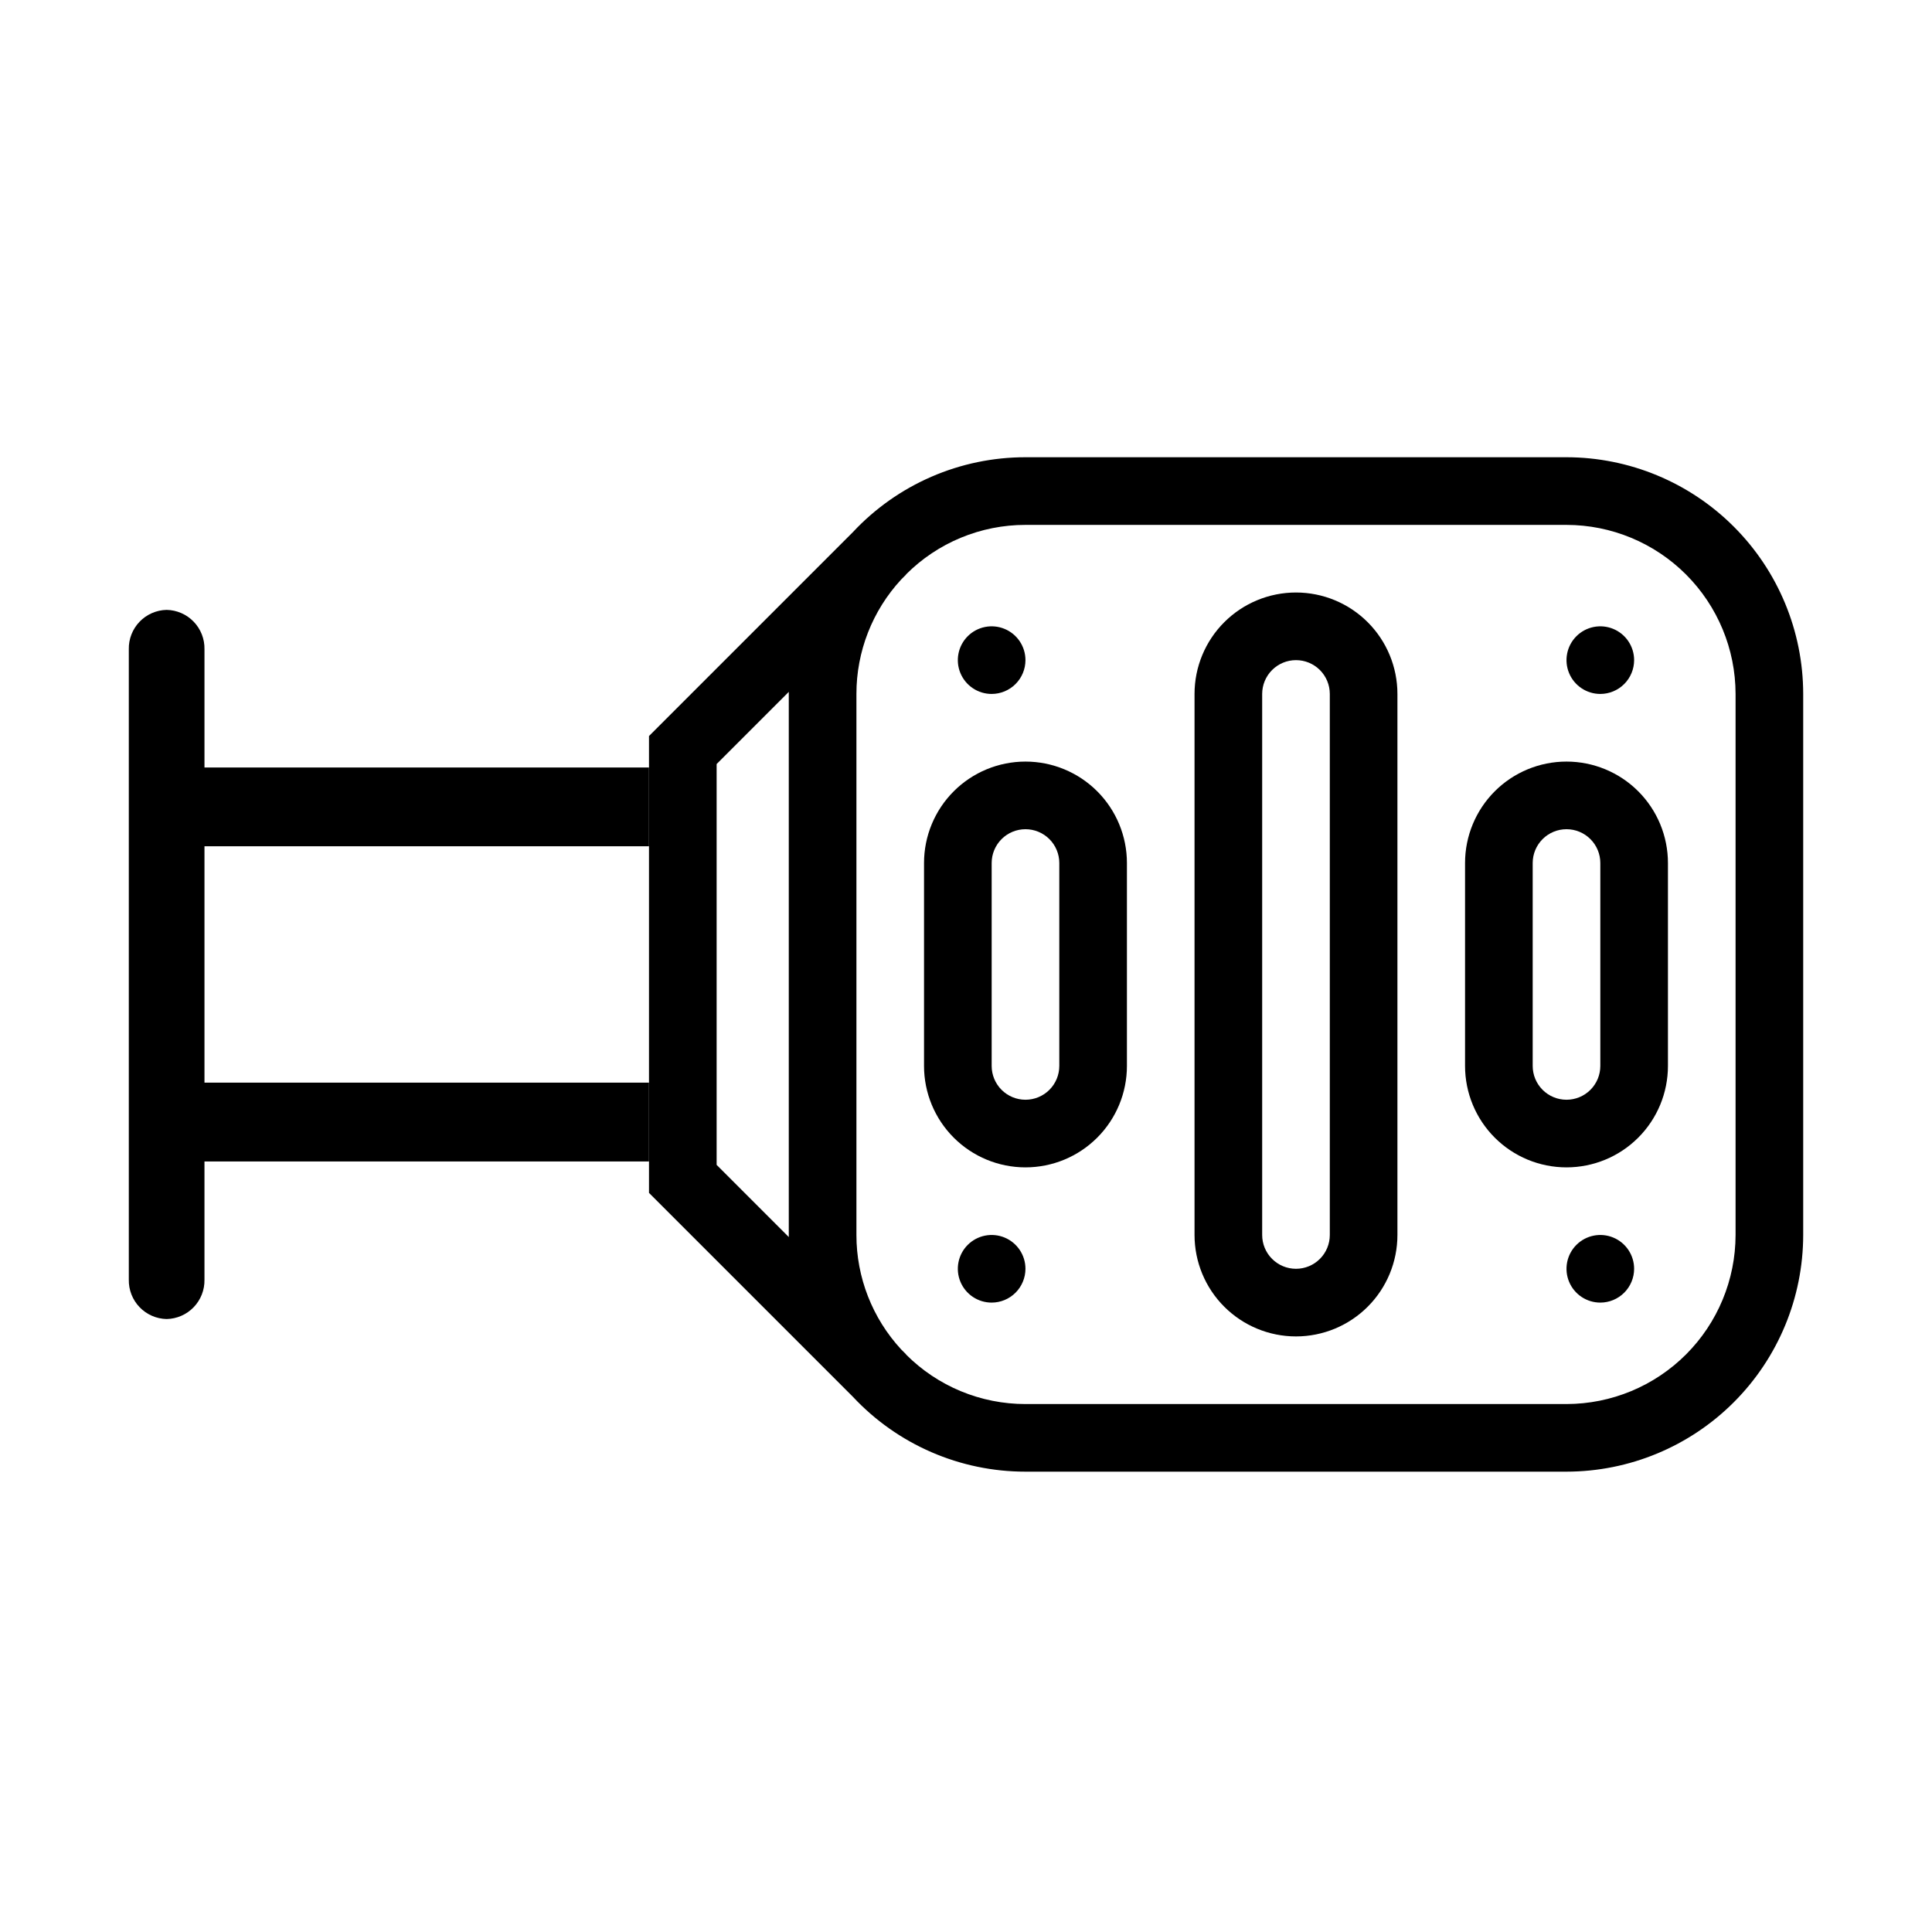<svg width="600" height="600" viewBox="0 0 600 600" fill="none" xmlns="http://www.w3.org/2000/svg">
<path d="M433.984 383.532V215.513C433.984 207.157 430.665 199.143 424.757 193.235C418.848 187.326 410.834 184.007 402.478 184.007C394.123 184.007 386.109 187.326 380.2 193.235C374.292 199.143 370.973 207.157 370.973 215.513V383.532C370.973 391.888 374.292 399.902 380.2 405.81C386.109 411.719 394.123 415.038 402.478 415.038C410.834 415.038 418.848 411.719 424.757 405.81C430.665 399.902 433.984 391.888 433.984 383.532ZM391.979 383.532V215.513C391.979 212.728 393.086 210.056 395.055 208.087C397.024 206.118 399.696 205.011 402.481 205.011C405.266 205.011 407.937 206.118 409.907 208.087C411.876 210.056 412.983 212.728 412.983 215.513V383.532C412.983 386.318 411.876 388.989 409.907 390.958C407.937 392.928 405.266 394.034 402.481 394.034C399.696 394.034 397.024 392.928 395.055 390.958C393.086 388.989 391.979 386.318 391.979 383.532Z" fill="black"/>
<path d="M560 383.532V215.511C559.979 196.022 552.227 177.337 538.446 163.556C524.666 149.774 505.981 142.022 486.492 142H318.471C308.422 141.995 298.48 144.056 289.261 148.056C280.042 152.055 271.744 157.906 264.882 165.247L201.553 228.58V370.464L264.88 433.79C271.743 441.131 280.041 446.982 289.259 450.982C298.478 454.981 308.42 457.042 318.469 457.037H486.492C505.98 457.015 524.664 449.264 538.444 435.484C552.225 421.704 559.977 403.021 560 383.532ZM222.557 361.764V237.282L244.97 214.864C244.97 215.08 244.963 215.296 244.963 215.511V383.532C244.963 383.748 244.963 383.964 244.97 384.179L222.557 361.764ZM318.471 436.039C311.576 436.043 304.748 434.685 298.38 432.043C292.011 429.4 286.228 425.526 281.361 420.642L281.398 420.605L279.868 419.076C270.925 409.402 265.962 396.71 265.971 383.535V215.511C265.962 202.337 270.925 189.645 279.868 179.971L281.398 178.441L281.361 178.405C286.228 173.521 292.012 169.647 298.38 167.005C304.748 164.363 311.576 163.005 318.471 163.01H486.492C500.411 163.026 513.756 168.562 523.599 178.405C533.442 188.247 538.98 201.592 538.997 215.511V383.532C538.981 397.453 533.444 410.799 523.6 420.642C513.757 430.486 500.411 436.023 486.49 436.039H318.471Z" fill="black"/>
<path d="M517.996 331.032V268.02C517.996 259.665 514.677 251.651 508.768 245.742C502.86 239.834 494.846 236.515 486.49 236.515C478.134 236.515 470.121 239.834 464.212 245.742C458.304 251.651 454.984 259.665 454.984 268.02V331.032C454.984 339.388 458.304 347.402 464.212 353.31C470.121 359.219 478.134 362.538 486.49 362.538C494.846 362.538 502.86 359.219 508.768 353.31C514.677 347.402 517.996 339.388 517.996 331.032ZM475.991 331.032V268.02C475.991 265.235 477.097 262.564 479.067 260.595C481.036 258.625 483.707 257.519 486.493 257.519C489.278 257.519 491.949 258.625 493.918 260.595C495.888 262.564 496.994 265.235 496.994 268.02V331.032C496.994 333.817 495.888 336.489 493.918 338.458C491.949 340.427 489.278 341.534 486.493 341.534C483.707 341.534 481.036 340.427 479.067 338.458C477.097 336.489 475.991 333.817 475.991 331.032Z" fill="black"/>
<path d="M507.492 205.01C507.492 202.933 506.876 200.903 505.722 199.176C504.569 197.449 502.929 196.103 501.01 195.309C499.091 194.514 496.98 194.306 494.943 194.711C492.906 195.116 491.035 196.116 489.566 197.585C488.097 199.054 487.097 200.925 486.692 202.962C486.287 204.999 486.495 207.11 487.29 209.029C488.084 210.948 489.43 212.588 491.157 213.741C492.884 214.895 494.914 215.511 496.991 215.511C499.775 215.508 502.444 214.401 504.413 212.432C506.382 210.463 507.489 207.794 507.492 205.01Z" fill="black"/>
<path d="M507.492 394.033C507.492 391.956 506.876 389.926 505.722 388.199C504.569 386.472 502.929 385.127 501.01 384.332C499.091 383.537 496.98 383.329 494.943 383.734C492.906 384.139 491.035 385.14 489.566 386.608C488.097 388.077 487.097 389.948 486.692 391.985C486.287 394.022 486.495 396.133 487.29 398.052C488.084 399.971 489.43 401.611 491.157 402.765C492.884 403.918 494.914 404.534 496.991 404.534C499.775 404.531 502.444 403.424 504.413 401.455C506.382 399.486 507.489 396.817 507.492 394.033Z" fill="black"/>
<path d="M349.977 331.032V268.02C349.977 259.665 346.657 251.651 340.749 245.742C334.84 239.834 326.827 236.515 318.471 236.515C310.115 236.515 302.101 239.834 296.193 245.742C290.284 251.651 286.965 259.665 286.965 268.02V331.032C286.965 339.388 290.284 347.402 296.193 353.31C302.101 359.219 310.115 362.538 318.471 362.538C326.827 362.538 334.84 359.219 340.749 353.31C346.657 347.402 349.977 339.388 349.977 331.032ZM307.971 331.032V268.02C307.971 265.235 309.078 262.564 311.047 260.595C313.017 258.625 315.688 257.519 318.473 257.519C321.258 257.519 323.929 258.625 325.899 260.595C327.868 262.564 328.975 265.235 328.975 268.02V331.032C328.975 333.817 327.868 336.489 325.899 338.458C323.929 340.427 321.258 341.534 318.473 341.534C315.688 341.534 313.017 340.427 311.047 338.458C309.078 336.489 307.971 333.817 307.971 331.032Z" fill="black"/>
<path d="M318.465 205.01C318.465 202.933 317.849 200.903 316.695 199.176C315.541 197.449 313.901 196.103 311.982 195.309C310.064 194.514 307.952 194.306 305.915 194.711C303.878 195.116 302.007 196.116 300.539 197.585C299.07 199.054 298.07 200.925 297.665 202.962C297.26 204.999 297.468 207.11 298.262 209.029C299.057 210.948 300.403 212.588 302.13 213.741C303.857 214.895 305.887 215.511 307.964 215.511C310.748 215.508 313.417 214.401 315.386 212.432C317.354 210.463 318.462 207.794 318.465 205.01Z" fill="black"/>
<path d="M318.465 394.033C318.465 391.956 317.849 389.926 316.695 388.199C315.541 386.472 313.901 385.127 311.982 384.332C310.064 383.537 307.952 383.329 305.915 383.734C303.878 384.139 302.007 385.14 300.539 386.608C299.07 388.077 298.07 389.948 297.665 391.985C297.26 394.022 297.468 396.133 298.262 398.052C299.057 399.971 300.403 401.611 302.13 402.765C303.857 403.918 305.887 404.534 307.964 404.534C310.748 404.531 313.417 403.424 315.386 401.455C317.354 399.486 318.462 396.817 318.465 394.033Z" fill="black"/>
<path d="M201.556 238.345L63.502 238.345L63.502 201.639C63.535 200.064 63.257 198.498 62.684 197.031C62.111 195.563 61.254 194.223 60.163 193.087C59.072 191.951 57.768 191.04 56.325 190.409C54.882 189.777 53.328 189.435 51.753 189.404C50.178 189.435 48.624 189.776 47.181 190.408C45.738 191.04 44.433 191.95 43.342 193.086C42.251 194.223 41.394 195.563 40.821 197.031C40.248 198.498 39.97 200.064 40.003 201.639L40.003 397.404C39.939 400.584 41.14 403.66 43.344 405.954C45.547 408.249 48.571 409.574 51.752 409.639C54.932 409.574 57.956 408.249 60.159 405.954C62.363 403.66 63.564 400.584 63.501 397.404L63.501 360.698H201.556L201.556 238.345ZM63.502 336.228L63.502 262.816H201.557L201.557 336.228H63.502Z" fill="black"/>
</svg>
